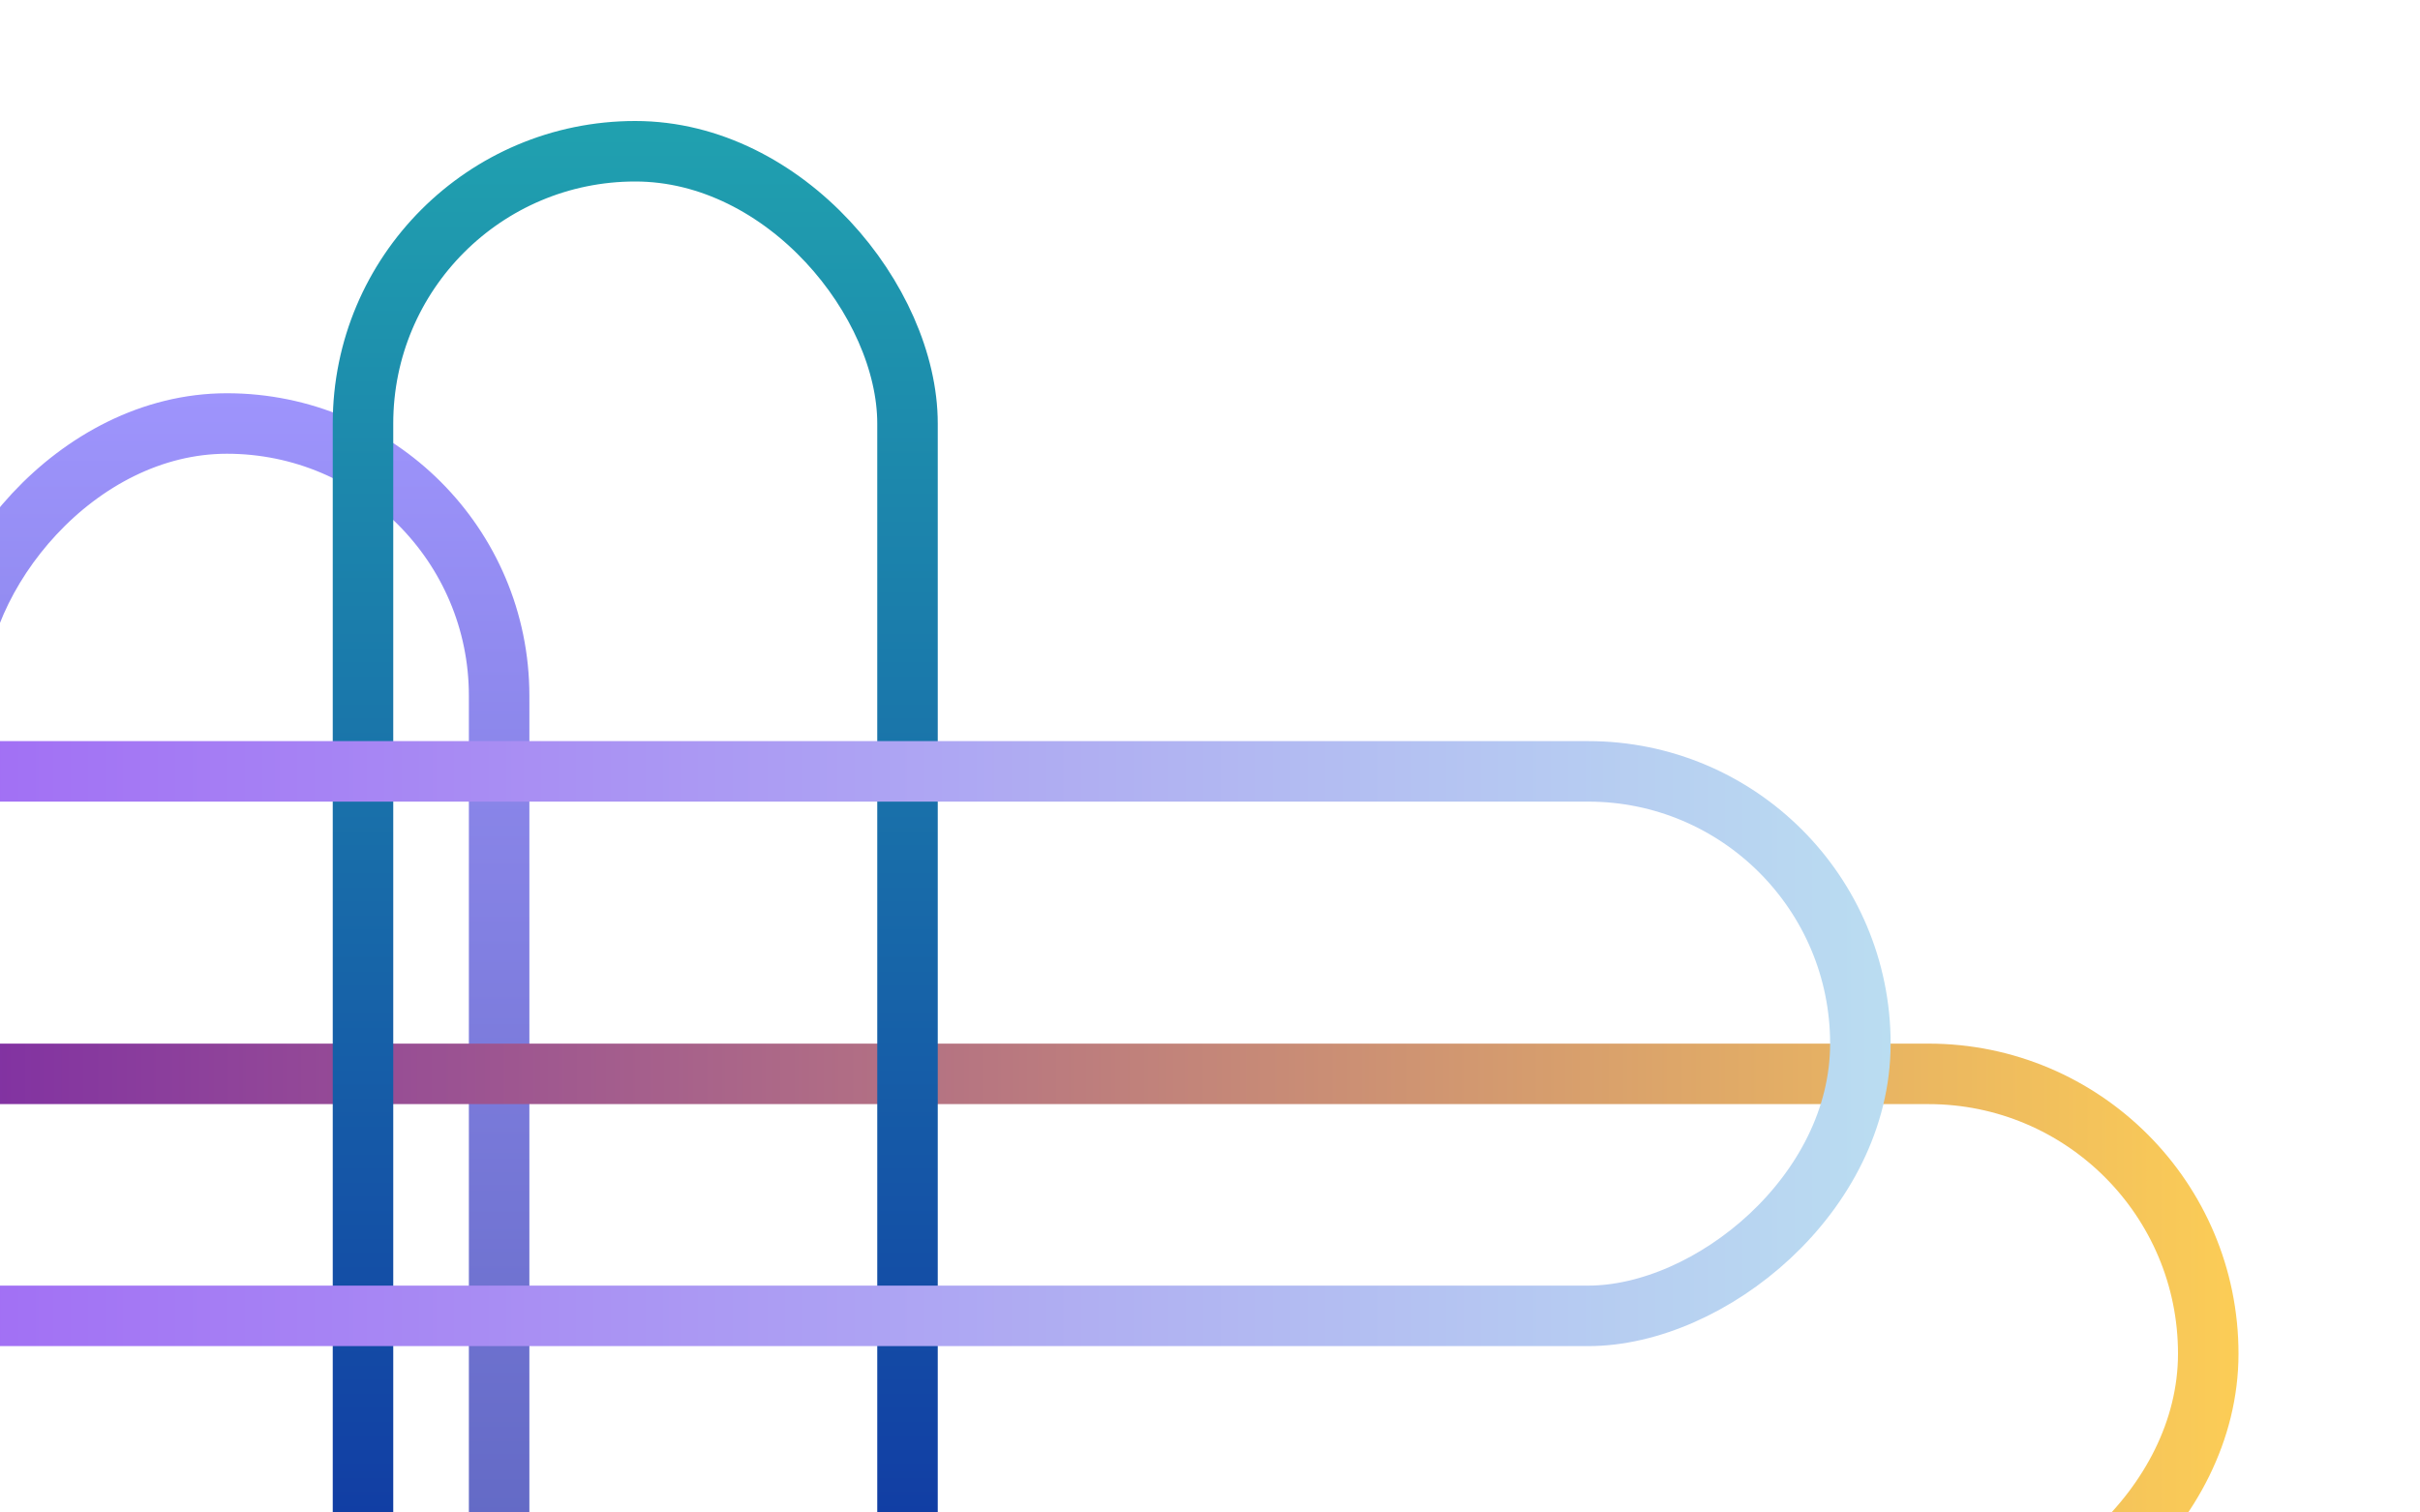 <svg xmlns="http://www.w3.org/2000/svg" width="160" height="100" viewBox="0 0 160 100" fill="none"><g clip-path="url(#clip0_927_3144)"><rect x="-2" y="2" width="36" height="193" rx="18" transform="matrix(-1 -8.74228e-08 -8.74228e-08 1 31 26)" stroke="url(#paint0_linear_927_3144)" stroke-width="4"></rect><rect x="-46" y="108" width="37" height="192" rx="18.5" transform="rotate(-90 -46 108)" stroke="url(#paint1_linear_927_3144)" stroke-width="4"></rect><rect x="24" y="10" width="36" height="115" rx="18" stroke="url(#paint2_linear_927_3144)" stroke-width="4"></rect><rect x="123" y="51" width="36" height="194" rx="18" transform="rotate(90 123 51)" stroke="url(#paint3_linear_927_3144)" stroke-width="4"></rect></g><defs><linearGradient id="paint0_linear_927_3144" x1="20" y1="0" x2="20" y2="197" gradientUnits="userSpaceOnUse"><stop stop-color="#9E94FC"></stop><stop offset="1" stop-color="#03256C"></stop></linearGradient><linearGradient id="paint1_linear_927_3144" x1="-27.5" y1="110" x2="-27.5" y2="306" gradientUnits="userSpaceOnUse"><stop stop-color="#5E05B8"></stop><stop offset="1" stop-color="#FFD154"></stop></linearGradient><linearGradient id="paint2_linear_927_3144" x1="42" y1="8" x2="42" y2="127" gradientUnits="userSpaceOnUse"><stop stop-color="#20A1AF"></stop><stop offset="1" stop-color="#0D21A1"></stop></linearGradient><linearGradient id="paint3_linear_927_3144" x1="145" y1="49" x2="145" y2="247" gradientUnits="userSpaceOnUse"><stop stop-color="#BADDF1"></stop><stop offset="1" stop-color="#9431F6"></stop></linearGradient><clipPath id="clip0_927_3144"><rect width="160" height="100" fill="white"></rect></clipPath></defs></svg>